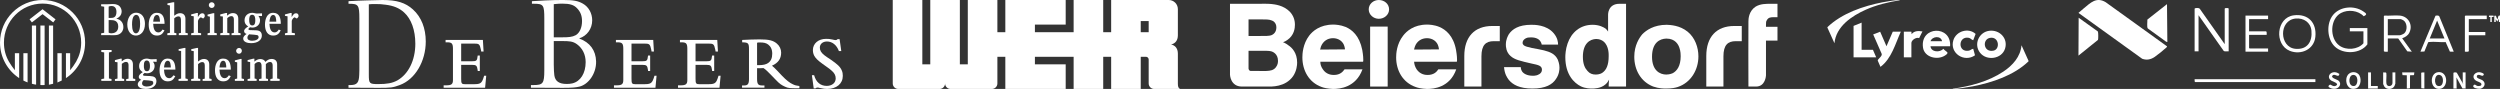 <svg width="1602" height="57" viewBox="0 0 1602 57" fill="none" xmlns="http://www.w3.org/2000/svg">
<rect x="0" y="0" width="1602" height="57" fill="#333333" stroke="none"/>
<path d="M27.267 0C12.226 0 0 12.229 0 27.27C0 36.798 4.878 45.174 12.285 50.057V34.097H9.53V45.004C8.213 43.395 6.833 41.389 5.685 39.437C3.617 35.82 2.528 31.859 2.528 27.269C2.528 13.49 13.604 2.297 27.268 2.297C40.931 2.297 52.01 13.49 52.01 27.269C52.01 31.859 50.861 35.818 48.79 39.496C47.7 41.39 46.265 43.395 44.948 45.004V34.097H42.249V50.06C49.655 45.178 54.534 36.798 54.534 27.27C54.534 12.227 42.307 0 27.267 0L27.267 0ZM110.9 1.438L107.285 2.183V3.157L108.892 3.503V21.009L107.226 21.351V22.503H113.023V21.298L111.647 21.009V11.765C112.449 11.076 113.256 10.504 114.347 10.504C115.954 10.504 115.953 12.169 115.953 13.319V21.068L114.577 21.355V22.507H120.318V21.302L118.824 21.012V11.999C118.824 9.931 117.676 8.44 115.378 8.44C113.831 8.44 112.679 9.299 111.648 10.103V1.438H110.9L110.9 1.438ZM135.642 1.438C134.666 1.438 133.805 2.241 133.805 3.275C133.803 4.305 134.666 5.109 135.701 5.109C136.676 5.109 137.535 4.305 137.535 3.275C137.535 2.241 136.675 1.438 135.642 1.438ZM72.042 2.581C70.778 2.581 69.572 2.752 68.309 2.752H64.81V3.96L66.762 4.303V21.009L64.81 21.351V22.5H68.135C68.825 22.5 71.923 22.556 72.556 22.556C74.166 22.558 76.865 22.616 78.412 19.978C78.816 19.23 79.105 18.311 79.044 17.223C79.044 15.844 78.583 14.582 77.609 13.546C76.691 12.572 75.657 12.226 74.511 11.995C75.944 11.364 77.954 10.044 77.954 7.288C77.954 6.197 77.497 4.993 76.75 4.134C75.315 2.58 73.131 2.58 72.042 2.58L72.042 2.581ZM71.525 3.845C72.557 3.845 74.623 4.307 74.623 7.634C74.623 11.368 72.386 11.482 71.065 11.482H69.632V4.191C70.321 3.963 70.722 3.845 71.525 3.845ZM27.267 5.912L18.941 12.398L20.436 14.353L27.267 9.07L34.101 14.353L35.589 12.398L27.267 5.912ZM87.254 8.151C83.236 8.151 81.572 12.284 81.572 15.676C81.572 20.151 83.983 22.79 87.083 22.79C90.126 22.79 92.88 20.207 92.88 15.327C92.88 9.069 88.918 8.151 87.254 8.151ZM100.515 8.207C96.38 8.207 95.29 12.629 95.29 15.841C95.29 19.976 97.07 22.79 100.456 22.79C103.095 22.794 104.246 21.699 105.394 19.462L104.133 18.942C103.559 19.86 102.754 20.776 101.546 20.776C98.734 20.776 98.275 17.564 98.161 15.265H105.45C105.394 11.881 104.76 8.207 100.515 8.207L100.515 8.207ZM161.64 8.21C158.884 8.21 156.706 10.106 156.706 12.977C156.706 15.387 158.135 16.363 159.056 16.937C157.561 17.855 156.419 18.829 156.419 19.92C156.419 20.897 157.109 21.47 158.026 21.757C157.05 22.447 155.846 23.305 155.846 24.742C155.846 26.866 158.485 27.669 160.896 27.669C165.314 27.669 167.787 25.488 167.787 22.849C167.787 20.323 166.289 19.463 163.823 19.406L160.15 19.288C159.92 19.288 159.172 19.118 159.172 18.656C159.172 18.311 159.689 17.854 160.209 17.451C160.725 17.566 161.355 17.681 161.871 17.681C163.88 17.681 166.635 16.246 166.635 13.03C166.635 11.885 166.234 11.136 165.605 10.215L167.899 10.277V8.556L164.627 8.668C163.653 8.668 162.674 8.21 161.641 8.21L161.64 8.21ZM175.016 8.21C170.882 8.21 169.795 12.631 169.795 15.844C169.795 19.979 171.572 22.791 174.96 22.791C177.598 22.791 178.747 21.697 179.894 19.462L178.634 18.942C178.061 19.862 177.256 20.779 176.049 20.779C173.234 20.779 172.778 17.564 172.662 15.271H179.953C179.896 11.887 179.264 8.21 175.016 8.21ZM144.706 8.322L141.147 9.244V10.393L142.813 10.564V21.013L141.147 21.355V22.504H147.06V21.299L145.624 21.013V11.654C146.372 10.965 147.232 10.337 148.265 10.337C149.873 10.337 149.874 12 149.874 12.687V21.069L148.38 21.355V22.504H154.177V21.299L152.683 21.013V11.999C152.683 9.76 151.537 8.382 149.186 8.382C147.693 8.382 146.544 9.19 145.509 10.05V8.322L144.706 8.322ZM186.092 8.325L182.593 9.241V10.162L184.258 10.452V21.013L182.593 21.355V22.504H188.963V21.296L186.955 21.009V13.491C186.955 13.028 187.585 11.596 188.732 11.078L190.224 11.884C190.683 11.481 191.319 11.02 191.319 10.159C191.319 9.015 190.572 8.497 189.651 8.497C188.447 8.497 187.817 9.418 186.895 10.969V8.326H186.092L186.092 8.325ZM125.998 8.328L122.498 9.244V10.162L124.161 10.452V21.013L122.498 21.355V22.507H128.868V21.299L126.86 21.01V13.494C126.86 13.03 127.549 11.596 128.697 11.078L130.191 11.881C130.593 11.478 131.279 11.022 131.222 10.159C131.222 9.013 130.476 8.497 129.615 8.497C128.412 8.497 127.722 9.419 126.804 10.969V8.329L125.998 8.328ZM136.617 8.441L133.003 9.356V10.33L134.494 10.679V21.013L133.003 21.355V22.504H138.918V21.299L137.308 21.013V8.441L136.617 8.441ZM161.584 9.474C163.42 9.474 163.595 11.539 163.595 13.092C163.595 14.527 163.362 16.305 161.696 16.305C159.918 16.305 159.688 14.412 159.688 12.862C159.688 11.425 159.803 9.474 161.584 9.474ZM87.31 9.53C89.374 9.53 89.779 12.915 89.779 15.268C89.779 17.106 89.552 21.355 87.082 21.355C85.475 21.355 84.614 19.115 84.614 15.726C84.614 14.123 84.726 9.53 87.31 9.53ZM100.57 9.586C102.293 9.586 102.469 12.167 102.525 13.892H98.16C98.332 12.168 98.734 9.586 100.57 9.586ZM175.072 9.586C176.795 9.586 176.966 12.174 177.024 13.892H172.659C172.834 12.174 173.232 9.586 175.072 9.586ZM69.63 12.858H70.891C72.844 12.858 75.773 13.15 75.773 17.049C75.771 18.543 75.255 19.978 73.992 20.667C73.246 21.124 72.271 21.355 71.464 21.355C70.718 21.355 70.147 21.243 69.63 20.9L69.63 12.858ZM25.887 16.358V54.477C26.348 54.477 26.804 54.536 27.267 54.536C27.724 54.536 28.187 54.477 28.587 54.477V16.358H25.887ZM20.436 16.361V53.67C21.41 53.959 22.217 54.13 23.135 54.243V16.358H20.436V16.361ZM31.339 16.361V54.306C32.257 54.134 33.235 53.906 34.038 53.674V16.365H31.339V16.361ZM159.629 21.99C162.558 22.162 163.761 22.331 164.735 22.503C165.309 22.617 165.713 22.902 165.713 23.88C165.713 25.142 163.875 26.118 161.522 26.118C159.801 26.118 158.537 25.429 158.537 24.166C158.537 23.079 159.111 22.506 159.629 21.99ZM118.075 30.714L114.461 31.517V32.491L116.067 32.666V50.344L114.402 50.69V51.839H120.317V50.63L118.822 50.288V30.715H118.075L118.075 30.714ZM126.17 30.714L122.552 31.517V32.491L124.159 32.781V50.348L122.496 50.69V51.839H128.35V50.637L126.914 50.292V41.104C127.719 40.415 128.525 39.784 129.614 39.784C131.278 39.784 131.22 41.449 131.22 42.598V50.404L129.844 50.69V51.839H135.585V50.637L134.091 50.292V41.278C134.091 39.209 132.945 37.776 130.703 37.776C129.154 37.776 127.946 38.577 126.914 39.438V30.714H126.17L126.17 30.714ZM153.201 30.714C152.227 30.714 151.308 31.574 151.308 32.607C151.308 33.582 152.168 34.443 153.201 34.443C154.175 34.443 154.982 33.582 154.982 32.547C154.982 31.573 154.234 30.714 153.201 30.714ZM64.918 32.034V33.295L66.758 33.581V50.344L64.921 50.69V51.838H71.463V50.63L69.8 50.288V33.581L71.522 33.236V32.034L64.918 32.034ZM14.979 34.098V51.604C15.838 52.066 16.761 52.469 17.676 52.812V34.098L14.979 34.098ZM36.793 34.098V52.871C37.709 52.47 38.633 52.067 39.551 51.604V34.098H36.793V34.098ZM94.082 37.541C91.93 37.541 90.13 38.698 89.447 40.568H89.443C89.25 41.093 89.144 41.678 89.144 42.311C89.144 44.721 90.578 45.635 91.495 46.209C90.006 47.129 88.914 48.16 88.914 49.251C88.914 50.171 89.545 50.748 90.52 51.088C89.487 51.721 88.285 52.637 88.285 54.073C88.285 56.2 90.925 57 93.335 57C97.757 57 100.225 54.82 100.225 52.121C100.225 49.655 98.733 48.847 96.265 48.734L92.588 48.562C92.357 48.562 91.614 48.45 91.614 47.986C91.614 47.586 92.131 47.129 92.706 46.722C93.223 46.896 93.8 46.956 94.313 46.956C96.323 46.956 99.076 45.579 99.076 42.307C99.076 41.636 98.925 41.096 98.662 40.567C98.497 40.231 98.29 39.906 98.043 39.549L100.397 39.608V37.883L97.068 37.999C96.09 38.002 95.116 37.541 94.083 37.541L94.082 37.541ZM107.455 37.541C103.321 37.541 102.233 41.965 102.233 45.179C102.233 49.313 104.01 52.122 107.396 52.122C110.037 52.122 111.187 51.033 112.337 48.797L111.073 48.277C110.499 49.193 109.694 50.114 108.489 50.114C105.675 50.114 105.214 46.898 105.101 44.603H112.39C112.335 41.217 111.7 37.541 107.455 37.541ZM142.987 37.541C138.855 37.541 137.762 41.965 137.762 45.179C137.762 49.313 139.543 52.122 142.931 52.122C145.569 52.122 146.719 51.033 147.869 48.797L146.605 48.277C146.031 49.193 145.224 50.114 144.021 50.114C141.209 50.114 140.746 46.898 140.633 44.603H147.922C147.867 41.217 147.233 37.541 142.987 37.541ZM162.269 37.6L158.651 38.516V39.49L160.314 39.78V50.341L158.651 50.686V51.835H164.445V50.63L163.131 50.288V41.041C163.82 40.41 164.562 39.724 165.824 39.724C167.259 39.724 167.605 41.043 167.605 42.133V50.34L165.999 50.686V51.835H171.737V50.63L170.357 50.288V41.1C171.162 40.352 171.912 39.724 173.06 39.724C174.609 39.724 174.723 41.33 174.723 42.078V50.34L173.231 50.689V51.838H179.2V50.63L177.59 50.287V41.215H177.592C177.592 38.921 176.159 37.771 173.975 37.771C172.368 37.771 171.164 38.577 170.073 39.668C169.503 38.461 168.238 37.828 166.86 37.828C165.483 37.828 164.161 38.459 163.012 39.49V37.6H162.268L162.269 37.6ZM77.203 37.603L73.644 38.519V39.671L75.31 39.898V50.35L73.644 50.692V51.841H79.557V50.633L78.062 50.291V40.935C78.21 40.807 78.356 40.685 78.507 40.571C79.188 40.053 79.915 39.671 80.761 39.671C81.568 39.671 81.969 40.075 82.169 40.574C82.37 41.071 82.371 41.65 82.371 42.022V50.403L80.874 50.692V51.841H86.677V50.633L85.182 50.291V41.274C85.182 41.031 85.168 40.794 85.139 40.571C84.912 38.79 83.774 37.66 81.68 37.66C80.191 37.66 79.039 38.522 78.006 39.325V37.603L77.203 37.603ZM154.121 37.772L150.5 38.69V39.612L151.995 39.951V50.34L150.5 50.689V51.838H156.357V50.63L154.806 50.288V37.771L154.121 37.772ZM94.023 38.749C95.169 38.749 95.688 39.571 95.916 40.571H95.919C96.06 41.176 96.091 41.84 96.091 42.423C96.091 43.799 95.86 45.636 94.135 45.636C92.356 45.636 92.186 43.685 92.186 42.193C92.186 41.684 92.2 41.102 92.292 40.568H92.296C92.466 39.587 92.911 38.749 94.024 38.749L94.023 38.749ZM107.514 38.92C109.235 38.92 109.41 41.503 109.466 43.227H105.101C105.273 41.503 105.674 38.92 107.514 38.92ZM143.046 38.92C144.77 38.92 144.94 41.503 145.001 43.227H140.636C140.808 41.503 141.211 38.92 143.046 38.92ZM92.072 51.321C95.001 51.494 96.209 51.607 97.184 51.835C97.758 51.948 98.215 52.236 98.215 53.211C98.215 54.475 96.379 55.45 94.024 55.45C92.304 55.45 91.039 54.706 91.039 53.498C91.039 52.412 91.559 51.777 92.072 51.321Z" fill="white"/>
<path d="M258.911 7.944C255.79 5.086 252.045 3.66 247.225 3.039C244.73 2.677 243.12 2.59 240.622 2.59C238.931 2.59 237.682 2.59 236.341 2.769V47.635C236.341 53.521 236.609 53.881 242.321 53.881C247.851 53.881 251.33 53.344 254.722 51.474C261.68 47.459 266.14 38.716 266.14 28.013C266.137 19.27 263.552 12.133 258.911 7.944ZM256.147 54.504C251.69 56.111 250.796 56.381 241.248 56.292L223.319 56.203V54.504H224.568C228.76 54.504 230.009 52.987 230.19 47.995L230.28 44.959V11.959C230.28 3.303 229.654 2.414 223.858 2.414H223.319V0.802L223.856 0.718L229.473 0.449C230.367 0.449 232.237 0.36 234.737 0.271C239.641 0.092 243.12 0 245.174 0C254.186 0 259.805 1.696 264.62 6.066C269.974 10.886 272.827 18.113 272.827 26.585C272.827 39.342 265.963 50.936 256.147 54.504Z" fill="white"/>
<path d="M310.86 56.204H284.279V54.684H285.883C289.273 54.684 290.256 53.971 290.256 51.297V50.495V49.596V32.827V31.312C290.256 27.922 289.541 27.118 286.686 27.118H285.528V25.601H309.434L309.881 33.005H308.364C308.277 32.559 308.188 32.201 308.188 31.933C307.383 28.191 307.028 27.92 303.641 27.92H295.518V39.248H302.566C305.24 39.248 305.774 38.896 306.045 36.038L306.134 35.59H307.47V45.494H306.134C306.045 45.131 306.045 44.778 306.045 44.689C305.687 42.015 305.064 41.568 302.566 41.568H295.518V50.49C295.518 53.522 295.786 53.969 298.198 53.969H303.37C307.12 53.969 308.185 53.522 309.166 51.56C309.615 50.577 309.702 50.222 310.236 48.523H311.577L310.86 56.204Z" fill="white"/>
<path d="M369.755 28.371C367.081 26.407 364.759 26.32 360.212 26.32H354.859V41.304C354.859 44.341 355.037 46.923 355.216 48.259C355.753 52.096 358.338 53.794 363.155 53.794C364.407 53.794 365.566 53.71 366.726 53.437C371.983 52.185 375.288 46.926 375.288 39.789C375.285 34.793 373.142 30.867 369.755 28.371ZM369.755 5.267C367.702 3.124 365.206 2.325 360.212 2.325C358.695 2.325 357.444 2.414 355.663 2.59L354.859 2.677V23.909H360.299C364.225 23.909 366.721 23.73 368.861 22.573C371.357 21.234 372.964 17.753 372.964 13.561C372.966 9.814 371.807 7.405 369.755 5.267ZM371.36 55.488C369.135 56.024 366.723 56.292 360.923 56.292L340.228 56.203V54.504H341.837C347.99 54.504 348.792 53.434 348.792 45.051V11.955C348.792 3.301 348.256 2.412 342.371 2.412H340.856V0.803L341.482 0.718L349.689 0.269C354.238 0.003 358.166 0.003 361.285 0.003C367.347 0.003 370.384 0.539 373.505 2.325C377.163 4.376 379.482 8.478 379.482 13.025C379.482 18.468 376.09 23.02 371.273 24.537V24.716C378.052 27.211 381.799 32.297 381.978 39.344C382.154 47.191 377.071 54.057 371.36 55.488Z" fill="white"/>
<path d="M420.015 56.204H393.43V54.684H395.039C398.423 54.684 399.409 53.971 399.409 51.297V50.495V49.596V32.827V31.312C399.409 27.922 398.697 27.118 395.838 27.118H394.681V25.601H418.587L419.034 33.005H417.517C417.427 32.559 417.338 32.201 417.338 31.933C416.533 28.191 416.176 27.92 412.786 27.92H404.666V39.248H411.716C414.39 39.248 414.924 38.896 415.195 36.038L415.284 35.59H416.62V45.494H415.284C415.195 45.131 415.195 44.778 415.195 44.689C414.837 42.015 414.212 41.568 411.716 41.568H404.669V50.49C404.669 53.522 404.939 53.969 407.346 53.969H412.526C416.265 53.969 417.338 53.522 418.319 51.56C418.768 50.577 418.855 50.222 419.394 48.523H420.73L420.015 56.204Z" fill="white"/>
<path d="M461.049 56.204H434.464V54.684H436.068C439.458 54.684 440.443 53.971 440.443 51.297V50.495V49.596V32.827V31.312C440.443 27.922 439.726 27.118 436.875 27.118H435.713V25.601H459.619L460.061 33.005H458.549C458.462 32.559 458.372 32.201 458.372 31.933C457.573 28.191 457.213 27.92 453.82 27.92H445.703V39.248H452.753C455.43 39.248 455.961 38.896 456.234 36.038L456.321 35.59H457.655V45.494H456.321C456.234 45.131 456.234 44.778 456.234 44.689C455.872 42.015 455.251 41.568 452.753 41.568H445.703V50.49C445.703 53.522 445.971 53.969 448.382 53.969H453.555C457.304 53.969 458.37 53.522 459.351 51.56C459.795 50.577 459.884 50.222 460.426 48.523H461.762L461.049 56.204Z" fill="white"/>
<path d="M492.267 28.545C490.841 27.475 489.319 27.206 486.918 27.206C486.292 27.206 485.493 27.206 485.13 27.385V41.748H486.2C489.058 41.748 490.841 41.301 492.18 40.407C493.963 39.158 494.849 37.286 494.849 34.433C494.849 31.579 493.873 29.797 492.267 28.545ZM511.089 56.553C506.448 56.553 505.115 56.553 503.059 55.572C500.831 54.499 499.848 54.055 496.727 50.752L494.231 48.17C491.822 45.756 490.66 44.51 489.232 43.618C487.713 43.707 486.198 43.792 485.13 43.707V49.059V50.576C485.13 53.876 485.843 54.768 488.433 54.768H489.858V56.198H475.495V54.768H476.744C479.153 54.768 479.952 53.876 479.952 50.576V49.059V31.574C479.952 27.648 479.51 27.201 475.582 27.112V25.597C478.532 25.424 483.886 25.237 486.824 25.237C492.798 25.237 495.567 25.955 497.889 28.006C499.577 29.431 500.563 31.574 500.563 33.712C500.563 37.638 498.688 40.31 494.673 42.101C495.567 42.813 496.548 43.705 498.149 45.396L501.184 48.607C503.766 51.289 506.088 53.158 508.144 54.05C509.478 54.676 510.195 54.852 512.249 55.12V56.548H511.089V56.553Z" fill="white"/>
<path d="M529.992 57C528.922 57 527.141 56.821 526.332 56.553L524.996 56.29C524.549 56.106 524.194 56.106 523.836 56.106C523.302 56.106 522.942 56.29 522.585 56.642H521.427L520.263 48.172H521.696C522.85 52.632 525.798 55.038 529.719 55.038C533.116 55.038 535.522 53.163 535.522 50.226C535.522 48.259 534.631 46.655 532.666 45.048C531.954 44.423 531.062 43.712 529.989 42.995C525.175 39.608 523.834 38.537 522.495 36.841C521.425 35.5 520.893 33.894 520.893 32.111C520.893 27.919 524.365 24.89 529.361 24.89C530.787 24.89 531.951 24.979 533.463 25.334C534.715 25.6 534.983 25.692 535.428 25.692C536.053 25.692 536.319 25.518 536.766 25.071H538.013L539.09 32.739H537.573C536.143 28.818 533.29 26.586 529.9 26.586C527.223 26.586 525.353 28.19 525.353 30.512C525.353 32.386 526.24 33.812 528.293 35.419C529.456 36.307 530.789 37.204 532.306 38.18C536.682 41.212 538.462 42.818 539.445 45.227C539.892 46.208 540.071 47.37 540.071 48.614C540.076 53.61 536.058 57 529.992 57Z" fill="white"/>
<path d="M754.778 53.489V34.361C754.778 31.123 753.124 29.072 750.443 28.499C753.124 27.926 754.778 25.875 754.778 22.637V5.847C754.778 2.616 752.159 0 748.931 0H712.029V20.613H706.939V0H687.982V20.613H663.172V15.773H682.894V0H644.214V20.613H639.124V0H620.167V41.225H615.079V0H596.12V41.225H591.031V0H572.072V53.489C572.072 55.419 573.653 57 575.585 57H602.087C604.019 57 605.6 55.419 605.6 53.489C605.6 55.419 607.179 57 609.111 57H635.615C637.545 57 639.126 55.419 639.126 53.489V36.386H644.214V57H682.894V41.225H663.172V36.386H687.982V57H706.939V36.386H712.029V57H730.985V36.386H734.321C735.29 36.389 736.075 37.174 736.075 38.143V53.489C736.075 55.419 737.654 57 739.586 57H756.177C755.032 56.395 754.778 55.419 754.778 53.489ZM736.075 20.613H730.985V13.485H736.075V20.613Z" fill="white"/>
<path d="M1093.39 35.866V55.463H1104.38V36.122C1104.38 28.82 1107.22 26.386 1112.25 26.386H1116.12V16.651H1111.35C1099.85 16.651 1093.39 23.697 1093.39 35.866Z" fill="white"/>
<path d="M938.327 35.866V55.463H949.309V36.122C949.309 28.82 952.152 26.386 957.191 26.386H961.061V16.651H956.287C944.787 16.651 938.327 23.697 938.327 35.866Z" fill="white"/>
<path d="M1120.39 13.706C1120.39 12.297 1120.53 7.173 1125.04 4.228C1128.14 2.434 1131.38 2.434 1134.74 2.434H1139.01V11.016H1136.55C1134.86 11.016 1133.19 11.144 1132.28 12.808C1131.64 13.706 1131.64 14.219 1131.64 15.883V17.164H1139.01V26.003H1131.64V48.29C1131.64 48.29 1131.38 55.463 1125.3 55.463H1120.39C1120.39 55.463 1120.27 14.858 1120.39 13.706Z" fill="white"/>
<path d="M806.914 45.472C808.463 45.472 810.015 45.6 811.565 45.472C814.021 45.344 816.087 45.087 817.639 43.038C818.931 41.373 818.93 39.708 818.93 38.939C818.93 34.584 815.7 33.048 814.15 32.79C812.986 32.534 810.661 32.534 807.818 32.534H800.065V43.934C800.065 43.934 800.194 45.471 801.615 45.471L806.914 45.472ZM806.526 23.057C810.661 23.057 813.373 23.185 815.054 22.415C816.087 21.904 817.897 20.623 817.897 17.548C817.897 14.602 815.829 13.321 814.796 13.066C813.244 12.424 811.307 12.424 807.818 12.424H800.065V23.057H806.526ZM806.009 2.433C808.851 2.433 811.823 2.305 814.667 2.561C816.604 2.817 822.42 3.202 826.684 7.685C828.75 9.99 829.785 12.68 829.785 15.883C829.785 17.931 829.398 22.671 824.744 25.746C823.711 26.514 823.195 26.642 822.161 27.027C823.97 27.795 825.003 28.564 825.65 29.076C827.846 30.484 831.206 33.815 831.206 40.092C831.206 41.629 830.948 45.344 828.621 48.802C823.582 55.975 814.537 55.463 812.34 55.463C809.757 55.463 807.301 55.463 804.846 55.463H795.801C788.435 55.463 788.177 47.905 788.177 47.905V2.433H806.009Z" fill="white"/>
<path d="M877.982 17.037H889.224V55.463H877.982V17.037Z" fill="white"/>
<path d="M1014.31 36.378C1014.31 41.245 1015.72 43.807 1017.27 45.472C1018.7 47.137 1020.37 47.778 1022.58 47.778C1024.78 47.778 1026.33 47.009 1026.97 46.497C1029.29 44.832 1030.84 41.758 1030.84 35.994C1030.84 35.097 1031.1 29.59 1027.62 26.642C1026.85 26.003 1025.3 24.978 1022.83 24.978C1018.7 25.106 1014.31 27.923 1014.31 36.378ZM1041.97 2.434V55.463H1030.84C1030.84 55.335 1030.84 52.645 1031.1 50.98C1030.2 52.773 1029.43 53.542 1028.65 54.182C1025.68 56.744 1021.28 56.744 1020.25 56.744C1019.08 56.744 1015.98 56.744 1013.02 55.335C1008.63 53.158 1003.06 47.778 1003.06 36.633C1003.06 35.225 1003.2 31.638 1004.49 27.923C1006.94 20.751 1012.62 15.884 1020.51 15.884C1024.78 15.884 1027.62 17.421 1029.03 18.445C1029.81 19.213 1030.2 19.854 1030.46 20.238V9.351C1030.46 9.351 1030.32 2.434 1037.7 2.434H1041.97Z" fill="white"/>
<path d="M861.83 31.637C861.83 31.381 861.83 30.742 861.572 29.973C860.797 26.514 857.695 24.466 854.206 24.466C850.588 24.466 847.745 26.514 846.453 29.845C846.195 30.614 846.066 31.51 845.937 31.765L861.83 31.637ZM846.066 39.58C846.066 41.373 846.582 42.782 847.616 44.319C849.813 47.777 853.302 48.034 854.723 48.034C858.858 48.034 860.539 45.856 861.572 44.447H873.072C868.808 56.103 858.47 57 854.206 57C850.717 56.872 848.132 56.231 846.841 55.719C838.7 52.773 834.565 45.088 834.565 36.761C834.565 34.585 834.824 28.18 838.959 22.799C841.027 20.11 845.678 15.755 854.335 15.755C855.627 15.755 858.858 15.883 862.347 17.292C866.223 18.957 871.133 22.799 872.943 32.023C873.072 33.048 873.589 35.48 873.589 38.299C873.589 38.683 873.589 39.195 873.46 39.58H846.066Z" fill="white"/>
<path d="M922.044 31.637C922.044 31.381 922.044 30.742 921.786 29.973C921.011 26.514 917.91 24.466 914.42 24.466C910.804 24.466 907.832 26.514 906.668 29.845C906.409 30.614 906.151 31.51 906.151 31.765L922.044 31.637ZM906.151 39.58C906.28 41.373 906.798 42.782 907.702 44.319C910.027 47.777 913.387 48.034 914.81 48.034C918.944 48.034 920.753 45.856 921.657 44.447H933.157C929.022 56.103 918.686 57 914.42 57C910.804 56.872 908.348 56.231 907.057 55.719C898.785 52.773 894.65 45.088 894.65 36.761C894.65 34.585 894.909 28.18 899.174 22.799C901.241 20.11 905.892 15.755 914.42 15.755C915.843 15.755 919.074 15.883 922.434 17.292C926.31 18.957 931.349 22.799 933.028 32.023C933.157 33.048 933.674 35.48 933.674 38.299C933.674 38.683 933.674 39.195 933.545 39.58H906.151Z" fill="white"/>
<path d="M987.944 28.564C987.823 27.795 987.565 27.284 987.169 26.642C986.394 25.233 984.465 23.953 981.09 23.953C980.056 23.953 979.281 24.081 979.023 24.081C976.578 24.722 975.665 26.258 975.665 27.411C975.665 28.692 976.836 29.334 977.215 29.461C977.731 29.845 979.677 30.229 981.606 30.742L985.757 31.51L989.373 32.279C993.248 33.304 996.468 34.457 998.276 38.3C998.535 39.067 999.31 40.989 999.31 43.295C999.31 44.575 999.189 47.65 996.985 50.724C994.798 54.054 990.527 56.744 982.002 56.744C973.598 56.744 969.345 54.182 966.882 51.236C965.728 49.699 964.178 47.522 963.782 43.038H974.511C974.511 43.423 974.632 44.703 975.407 45.856C976.319 47.137 978.506 48.546 982.261 48.546C982.657 48.546 983.552 48.546 984.586 48.29C984.982 48.162 988.081 47.393 988.081 44.703C988.081 42.014 985.619 41.63 981.486 40.733C974.253 39.067 970.636 38.3 967.915 35.866C965.074 33.304 964.953 29.845 964.953 28.564C964.953 25.233 966.245 23.057 966.882 21.904C969.086 18.701 973.082 15.884 981.227 15.884C983.036 15.884 991.044 15.756 995.693 21.391C998.156 24.338 998.414 27.156 998.414 28.564H987.944Z" fill="white"/>
<path d="M1058.62 36.378C1058.62 45.088 1063.55 47.778 1067.8 47.778C1068.45 47.778 1070.26 47.65 1071.93 46.881C1074.52 45.472 1076.98 42.398 1076.98 35.994C1076.98 35.353 1076.98 32.919 1076.2 30.743C1075.55 28.692 1073.62 24.722 1067.8 24.722C1063.55 24.85 1058.62 27.284 1058.62 36.378ZM1081.51 20.366C1086.16 24.209 1088.34 30.357 1088.34 36.122C1088.34 44.704 1083.57 52.901 1075.17 55.719C1073.62 56.232 1071.29 56.744 1067.68 56.744C1066.25 56.744 1063.03 56.744 1059.39 55.463C1051.39 52.389 1047.25 44.704 1047.25 36.378C1047.25 28.948 1050.49 24.209 1052.42 21.904C1054.88 19.471 1059.65 15.884 1068.06 15.884C1070.26 16.012 1076.32 16.14 1081.51 20.366Z" fill="white"/>
<path d="M890.128 6.021C890.128 9.351 887.156 12.041 883.54 12.041C880.05 12.041 877.078 9.351 877.078 6.021C877.078 2.562 880.05 3.03185e-05 883.54 3.03185e-05C887.156 3.03185e-05 890.128 2.562 890.128 6.021Z" fill="white"/>
<path d="M1299.88 38.983V39.305C1290.5 48.288 1276.78 52.866 1264.19 55.321C1263.18 55.517 1251.23 57.534 1251.23 56.864C1262.55 55.269 1274.13 52.273 1283.74 45.884C1289.65 41.96 1294.74 36.38 1295.38 28.999L1299.88 38.983H1299.88Z" fill="white"/>
<path d="M1171.01 17.398C1180.29 8.502 1193.96 3.873 1206.44 1.437C1207.3 1.269 1217.41 -0.541 1217.41 0.161C1210.01 1.347 1202.57 3.125 1195.7 6.167C1186.64 10.181 1176.51 16.95 1175.52 27.704L1171.01 17.72V17.398Z" fill="white"/>
<path d="M1274.67 19.737C1281.32 18.87 1286.91 24.585 1284.83 31.187C1282.73 37.843 1273.06 39.199 1268.82 33.8C1264.6 28.432 1268.04 20.603 1274.67 19.737ZM1275.31 24.241C1270.01 25.088 1270.91 33.803 1277.41 32.466C1281.86 31.551 1281.01 23.332 1275.31 24.241Z" fill="white"/>
<path d="M1249.62 29.64H1237.06C1237.4 33.487 1243.14 33.816 1245.27 31.258C1246.94 33.336 1249.76 33.397 1246.37 35.572C1241.44 38.742 1233.12 36.751 1232.25 30.417C1230.34 16.547 1250.6 15.996 1249.62 29.64ZM1244.47 26.419C1243.83 22.733 1238.22 23.116 1237.06 26.419H1244.47Z" fill="white"/>
<path d="M1218.05 20.297C1214.47 28.135 1212.2 37.427 1205.01 42.849L1203.24 38.806C1203.3 37.717 1206.45 35.935 1205.74 34.389L1200.34 22.066L1204.81 20.323L1208.86 29.634L1212.89 20.297H1218.05Z" fill="white"/>
<path d="M1192.92 14.498V31.896H1200.17L1202.26 36.728H1187.76V16.592L1192.92 14.498Z" fill="white"/>
<path d="M1264.44 25.774C1263.36 25.558 1262.79 24.473 1261.63 24.238C1254.73 22.836 1254.3 33.816 1261.63 32.463C1262.75 32.257 1263.36 31.38 1264.44 31.248L1265.58 35.43C1258.73 40.253 1249.16 34.103 1251.71 25.771C1253.52 19.885 1261.46 17.54 1265.97 21.741L1264.44 25.771V25.774Z" fill="white"/>
<path d="M1224.81 20.297L1224.97 21.908C1226.61 19.669 1229.39 19.705 1231.91 20.143L1229.78 24.425C1227.96 23.626 1224.82 25.7 1224.82 27.55V36.732H1219.98V20.301H1224.82L1224.81 20.297Z" fill="white"/>
<path d="M1388.61 29.689C1388.69 30.139 1388.31 30.337 1388.04 30.594C1386.18 32.296 1382.84 34.999 1380.79 36.422C1378.31 38.135 1375.6 38.744 1372.7 37.65L1331.88 8.265C1332.95 7.272 1334.09 6.334 1335.22 5.407C1339.63 1.78 1343.36 -2.175 1349.32 1.412L1388.62 29.689H1388.61Z" fill="white"/>
<path d="M1425.6 28.309V5.515L1425.98 5.209C1426.27 5.145 1426.57 5.159 1426.86 5.159C1427.33 5.159 1427.84 5.083 1428.13 5.518V32.893C1427.14 32.762 1425.66 33.231 1424.9 32.557L1408.83 9.754V32.891H1406.31V5.515C1406.94 4.95 1408.94 4.989 1409.53 5.506L1425.6 28.309H1425.6Z" fill="white"/>
<path d="M1388.84 26.934L1388.04 26.711L1376.32 18.235C1375.58 17.398 1376.13 13.807 1376.03 12.548L1388.61 2.648L1388.84 26.93V26.934Z" fill="white"/>
<path d="M1331.88 35.641L1332 11.352L1344.3 20.16C1344.63 20.608 1344.64 24.974 1344.39 25.555L1331.88 35.641Z" fill="white"/>
<path d="M1514.49 20.063H1505.76V18.001H1517.02V28.424C1512.51 34.585 1501.67 34.992 1496.23 29.918C1491.08 25.123 1490.61 15.051 1494.97 9.644C1499.48 4.062 1508.52 3.311 1514.33 7.276C1516.11 8.485 1517.35 9.196 1514.64 10.416C1511.15 6.642 1504.55 5.957 1500.09 8.336C1492.98 12.143 1492.68 24.534 1499.03 29.185C1503.43 32.408 1510.85 31.902 1514.49 27.734V20.061V20.063Z" fill="white"/>
<path d="M1537.81 9.984C1543.41 10.517 1546.39 16.09 1543.85 21.053C1542.91 22.888 1541.15 23.851 1539.31 24.532L1545.5 33.12L1542.61 32.909L1536.77 24.647H1530.11V33.123C1529.29 33.019 1528.19 33.431 1527.58 32.78V10.327L1527.93 9.984C1531.11 10.205 1534.67 9.687 1537.8 9.984H1537.81ZM1530.11 22.582H1537.81C1538.42 22.582 1540.19 21.782 1540.69 21.334C1542.79 19.43 1542.59 14.745 1540.2 13.09C1539.97 12.927 1538.65 12.274 1538.5 12.274H1530.11V22.582Z" fill="white"/>
<path d="M1469.88 9.812C1479.09 8.644 1484.59 14.548 1483.69 23.585C1482.87 31.656 1474.55 35.443 1467.34 32.606C1457.25 28.633 1458.54 11.249 1469.88 9.812ZM1471.03 11.883C1460.08 12.938 1460.53 30.387 1470.97 31.284C1478.52 31.932 1481.82 26.681 1481.18 19.723C1480.69 14.368 1476.21 11.384 1471.03 11.883Z" fill="white"/>
<path d="M1483.71 50.761V52.593H1406.65L1406.34 52.214L1406.3 50.761H1483.71Z" fill="white"/>
<path d="M1572.38 33.118L1569.89 33.081L1567.17 26.971C1563.89 27.212 1559.82 26.525 1556.63 26.92C1556.38 26.953 1556.12 26.904 1555.95 27.162L1553.55 33.013L1551.01 33.116L1560.66 10.092C1561.49 9.911 1562.69 9.701 1563.15 10.584L1572.37 33.116L1572.38 33.118ZM1566.41 24.644L1561.7 13.189L1556.99 24.644H1566.41H1566.41Z" fill="white"/>
<path d="M1453.39 9.984V12.274H1441.22V20.063H1452.13C1452.76 20.608 1452.39 21.599 1452.47 22.353H1441.22V30.714L1441.56 31.056H1453.39V33.118H1438.92V9.984H1453.39Z" fill="white"/>
<path d="M1593.51 9.984V12.274H1582.02V20.52H1592.59V22.582H1582.02V32.776C1581.42 33.429 1580.32 33.017 1579.5 33.118V10.327L1579.84 9.984H1593.51Z" fill="white"/>
<path d="M1572.15 46.751C1572.3 46.27 1573.94 46.243 1574.33 46.634L1578.35 53.737C1578.49 53.404 1578.12 53.073 1578.12 52.935V46.406H1579.95V56.715L1577.93 56.678L1574.1 49.611L1574.21 56.717H1572.15V46.751H1572.15Z" fill="white"/>
<path d="M1562.45 46.227C1568.87 45.662 1569.18 56.446 1563.3 56.95C1556.99 57.49 1556.6 46.745 1562.45 46.227ZM1564.49 54.577C1565.86 53.225 1565.87 49.021 1563.82 48.186C1559.78 46.542 1559.34 54.405 1562.2 55.065C1562.99 55.246 1563.89 55.163 1564.49 54.577H1564.49Z" fill="white"/>
<path d="M1511.2 47.404C1513.56 49.606 1513.09 55.505 1509.72 56.657C1504.77 58.351 1502.19 52.696 1504.06 48.721C1505.33 46.034 1509.05 45.401 1511.2 47.404ZM1507.54 48.059C1504.67 48.608 1504.61 55.719 1508.62 55.098C1511.42 54.664 1511.46 47.31 1507.54 48.059Z" fill="white"/>
<path d="M1527.12 46.408L1528.82 46.441L1529.16 46.783C1529.41 48.889 1528.95 51.342 1529.19 53.4C1529.51 56.101 1533.1 55.487 1533.1 53.165V46.406H1534.94V53.623C1534.94 53.747 1534.49 54.912 1534.38 55.126C1533.12 57.508 1529.31 57.634 1527.85 55.418C1527.72 55.218 1527.13 53.954 1527.13 53.852V46.406L1527.12 46.408Z" fill="white"/>
<path d="M1499.09 47.345C1498.65 50.285 1496.21 46.866 1494.73 48.349C1493.21 49.883 1497.42 50.883 1498.26 51.487C1501.52 53.825 1498.17 58.299 1493.66 56.536C1492.15 55.945 1491.32 55.294 1493.06 54.223C1493.64 54.076 1495.24 55.906 1496.93 54.899C1499.27 53.51 1494.8 52.198 1494.08 51.765C1490.27 49.492 1493.43 45.036 1497.66 46.59C1498.16 46.777 1498.55 47.218 1499.09 47.345Z" fill="white"/>
<path d="M1587.36 48.297C1586.2 50.294 1589.5 50.533 1590.83 51.487C1593.35 53.297 1592 56.423 1589.21 56.892C1588 57.094 1583.94 56.345 1585 54.761C1585.84 53.497 1586.53 54.864 1587.47 55.062C1588.57 55.29 1590.68 55.138 1589.96 53.517C1589.61 52.763 1587.36 52.205 1586.54 51.641C1583.03 49.232 1586.17 45.218 1590.06 46.531C1590.85 46.798 1592.06 47.23 1591.46 48.138C1590.56 49.485 1588.82 47.126 1587.36 48.297Z" fill="white"/>
<path d="M1547.11 46.409L1546.89 48.14L1544.35 48.239L1544.32 56.341L1543.98 56.685L1542.29 56.718V48.241L1539.51 48.14L1539.3 46.409H1547.11Z" fill="white"/>
<path d="M1519.32 46.409V55.113H1523.68V56.718H1517.48V46.409H1519.32Z" fill="white"/>
<path d="M1553.54 46.409V56.718L1551.57 56.502L1551.51 46.784L1551.85 46.439L1553.54 46.409Z" fill="white"/>
<path d="M1598.33 10.327C1598.42 10.002 1598.93 9.878 1599.26 10.088C1599.73 10.377 1599.78 11.977 1600.4 12.271C1600.81 11.324 1600.67 9.609 1602.01 9.982V14.106H1601.32L1601.21 12.042L1600.28 13.874L1599.26 12.274V14.106H1598.33V10.327H1598.33Z" fill="white"/>
<path d="M1595.81 10.899H1594.89L1595.02 9.979L1597.88 9.984V10.899H1596.73V14.106H1595.81V10.899Z" fill="white"/>
</svg>
